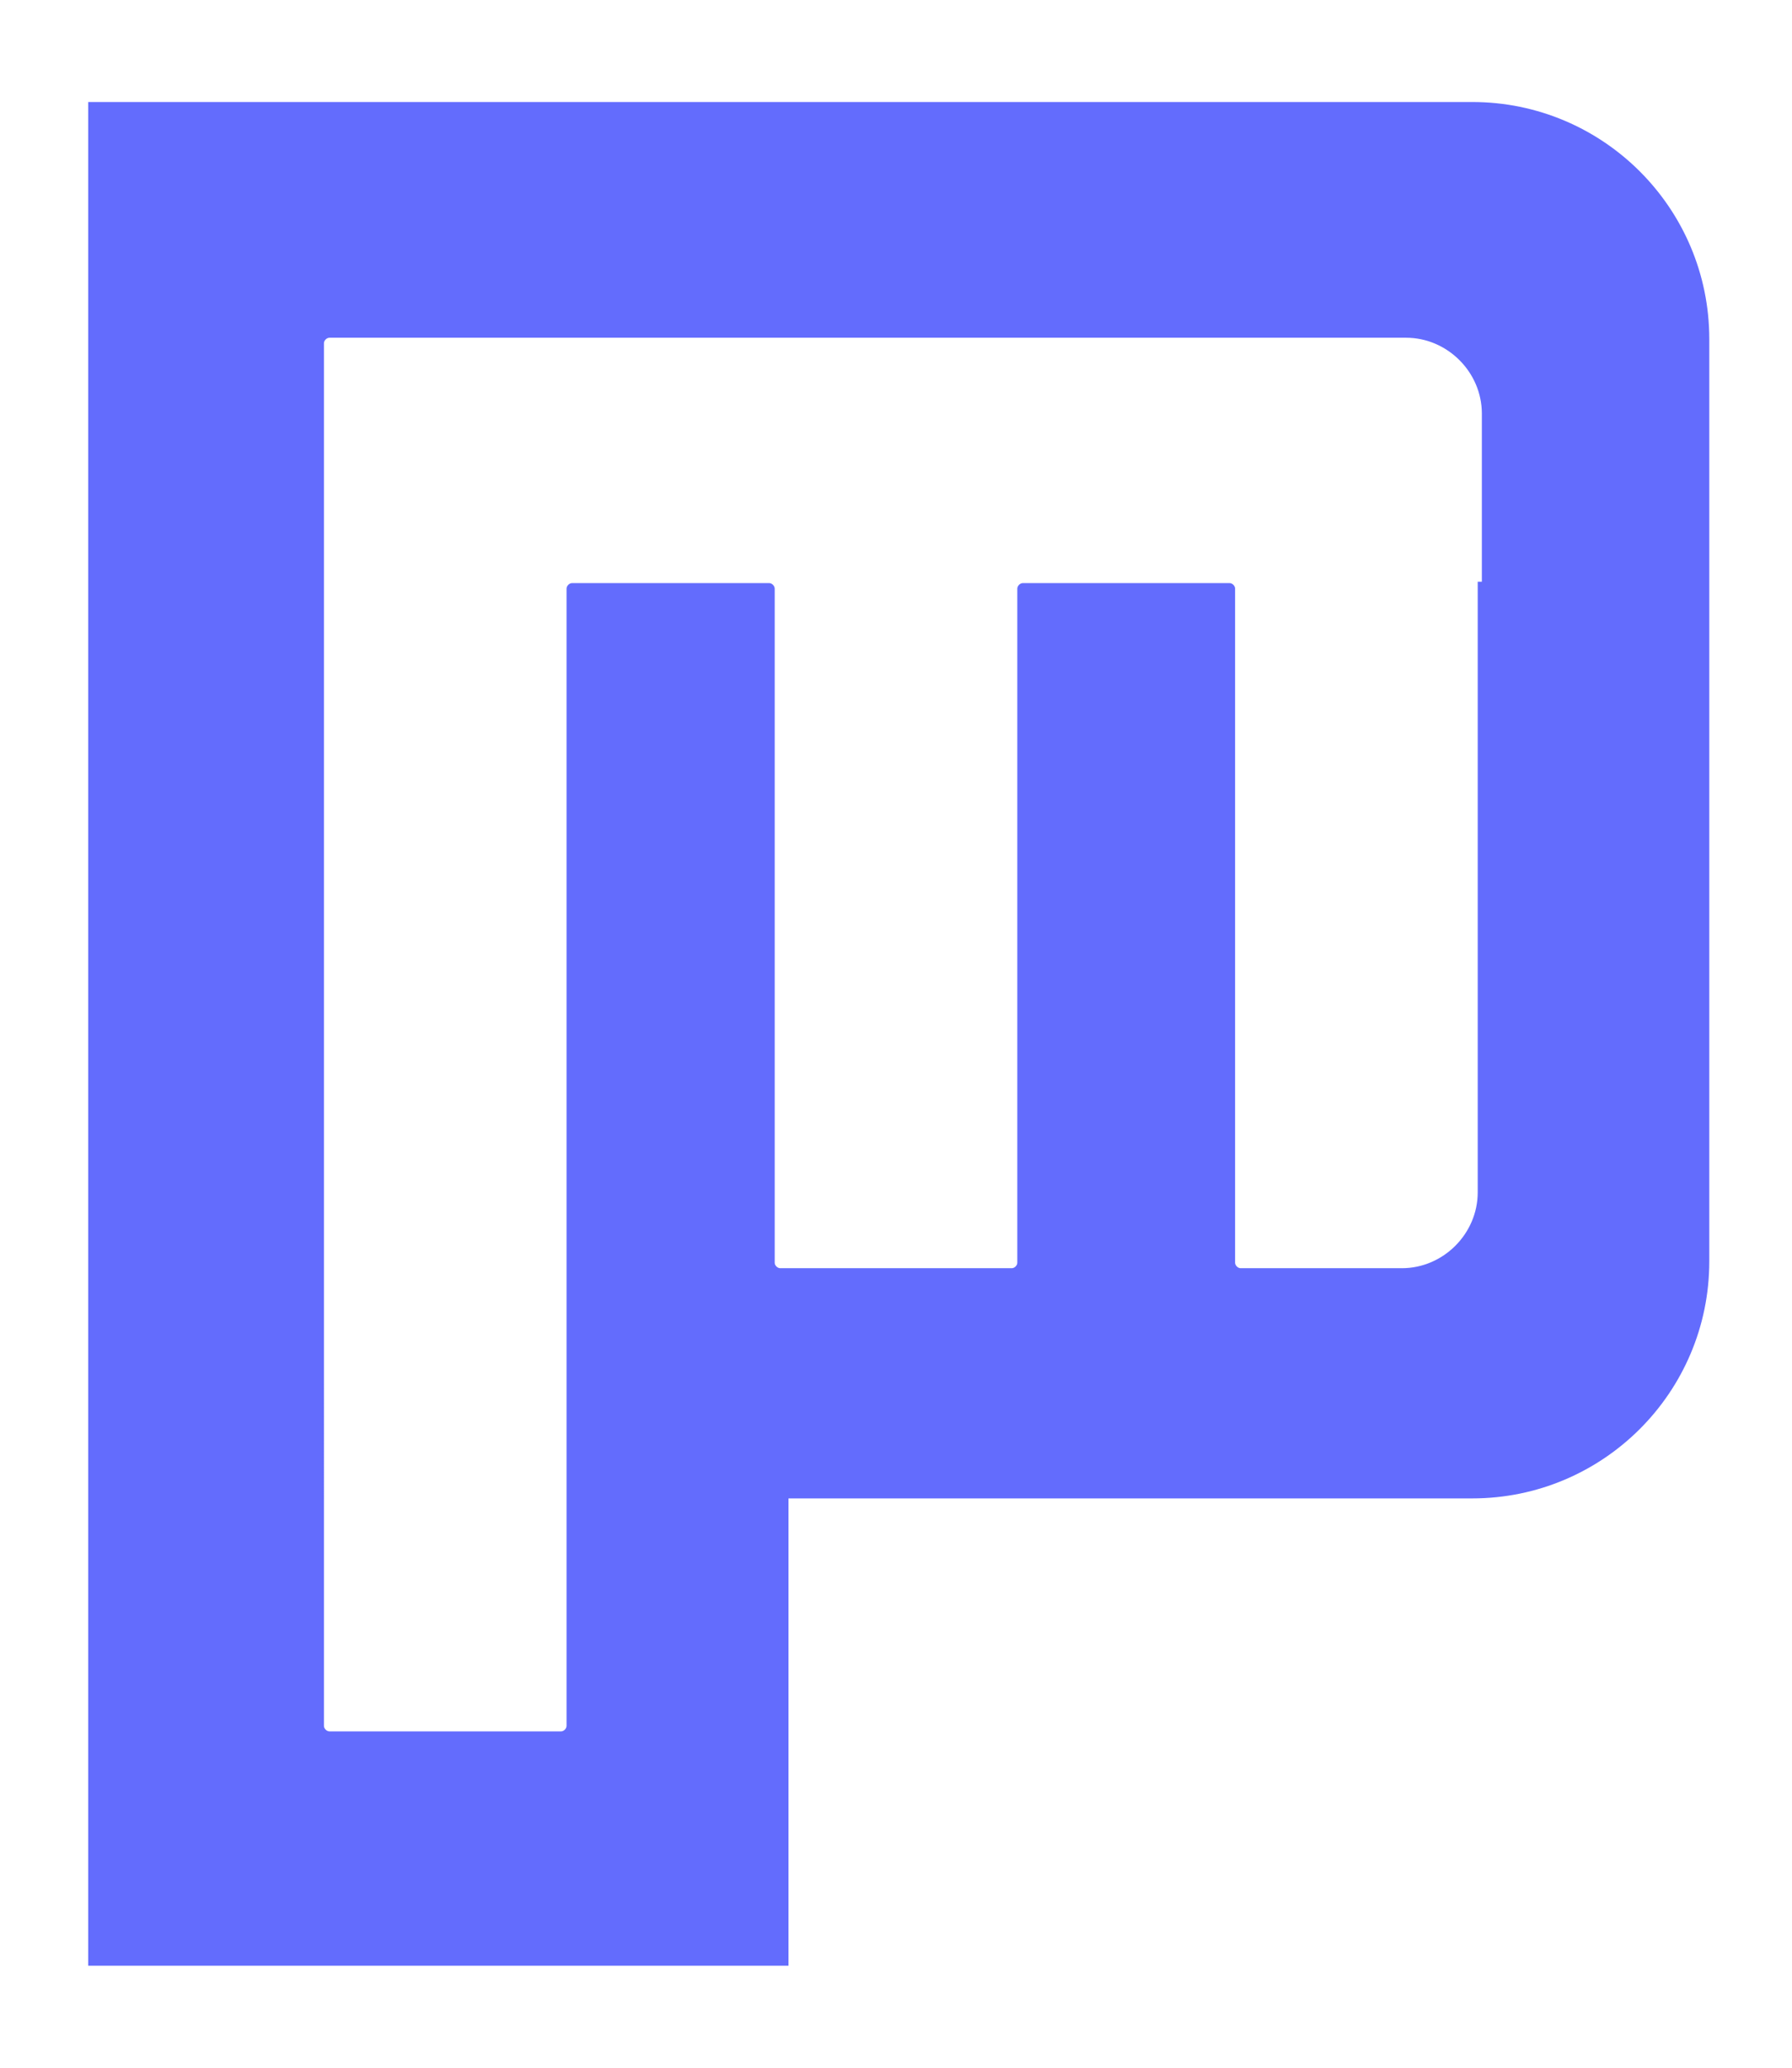<?xml version="1.0" encoding="UTF-8"?>
<svg id="Calque_1" xmlns="http://www.w3.org/2000/svg" version="1.1" viewBox="0 0 130 150">
  <!-- Generator: Adobe Illustrator 29.0.1, SVG Export Plug-In . SVG Version: 2.1.0 Build 192)  -->
  <defs>
    <style>
      .st0 {
        fill: #636cfd;
      }
    </style>
  </defs>
  <path class="st0" d="M106.7,7.4H6.4v135.2h50.8v-33.9h49.6c9.5,0,17.2-7.7,17.2-17.2V24.6c0-9.5-7.7-17.2-17.2-17.2ZM107.2,42.2v44.3c0,3-2.5,5.5-5.5,5.5h-11.7c-.2,0-.4-.2-.4-.4v-48.9c0-.2-.2-.4-.4-.4h-15c-.2,0-.4.2-.4.4v48.9c0,.2-.2.4-.4.4h-16.8c-.2,0-.4-.2-.4-.4v-48.9c0-.2-.2-.4-.4-.4h-14.3c-.2,0-.4.2-.4.4v82.5c0,.2-.2.4-.4.4h-16.8c-.2,0-.4-.2-.4-.4V24.9c0-.2.2-.4.4-.4h78.1c3,0,5.5,2.5,5.5,5.5v12.2Z"/>
</svg>